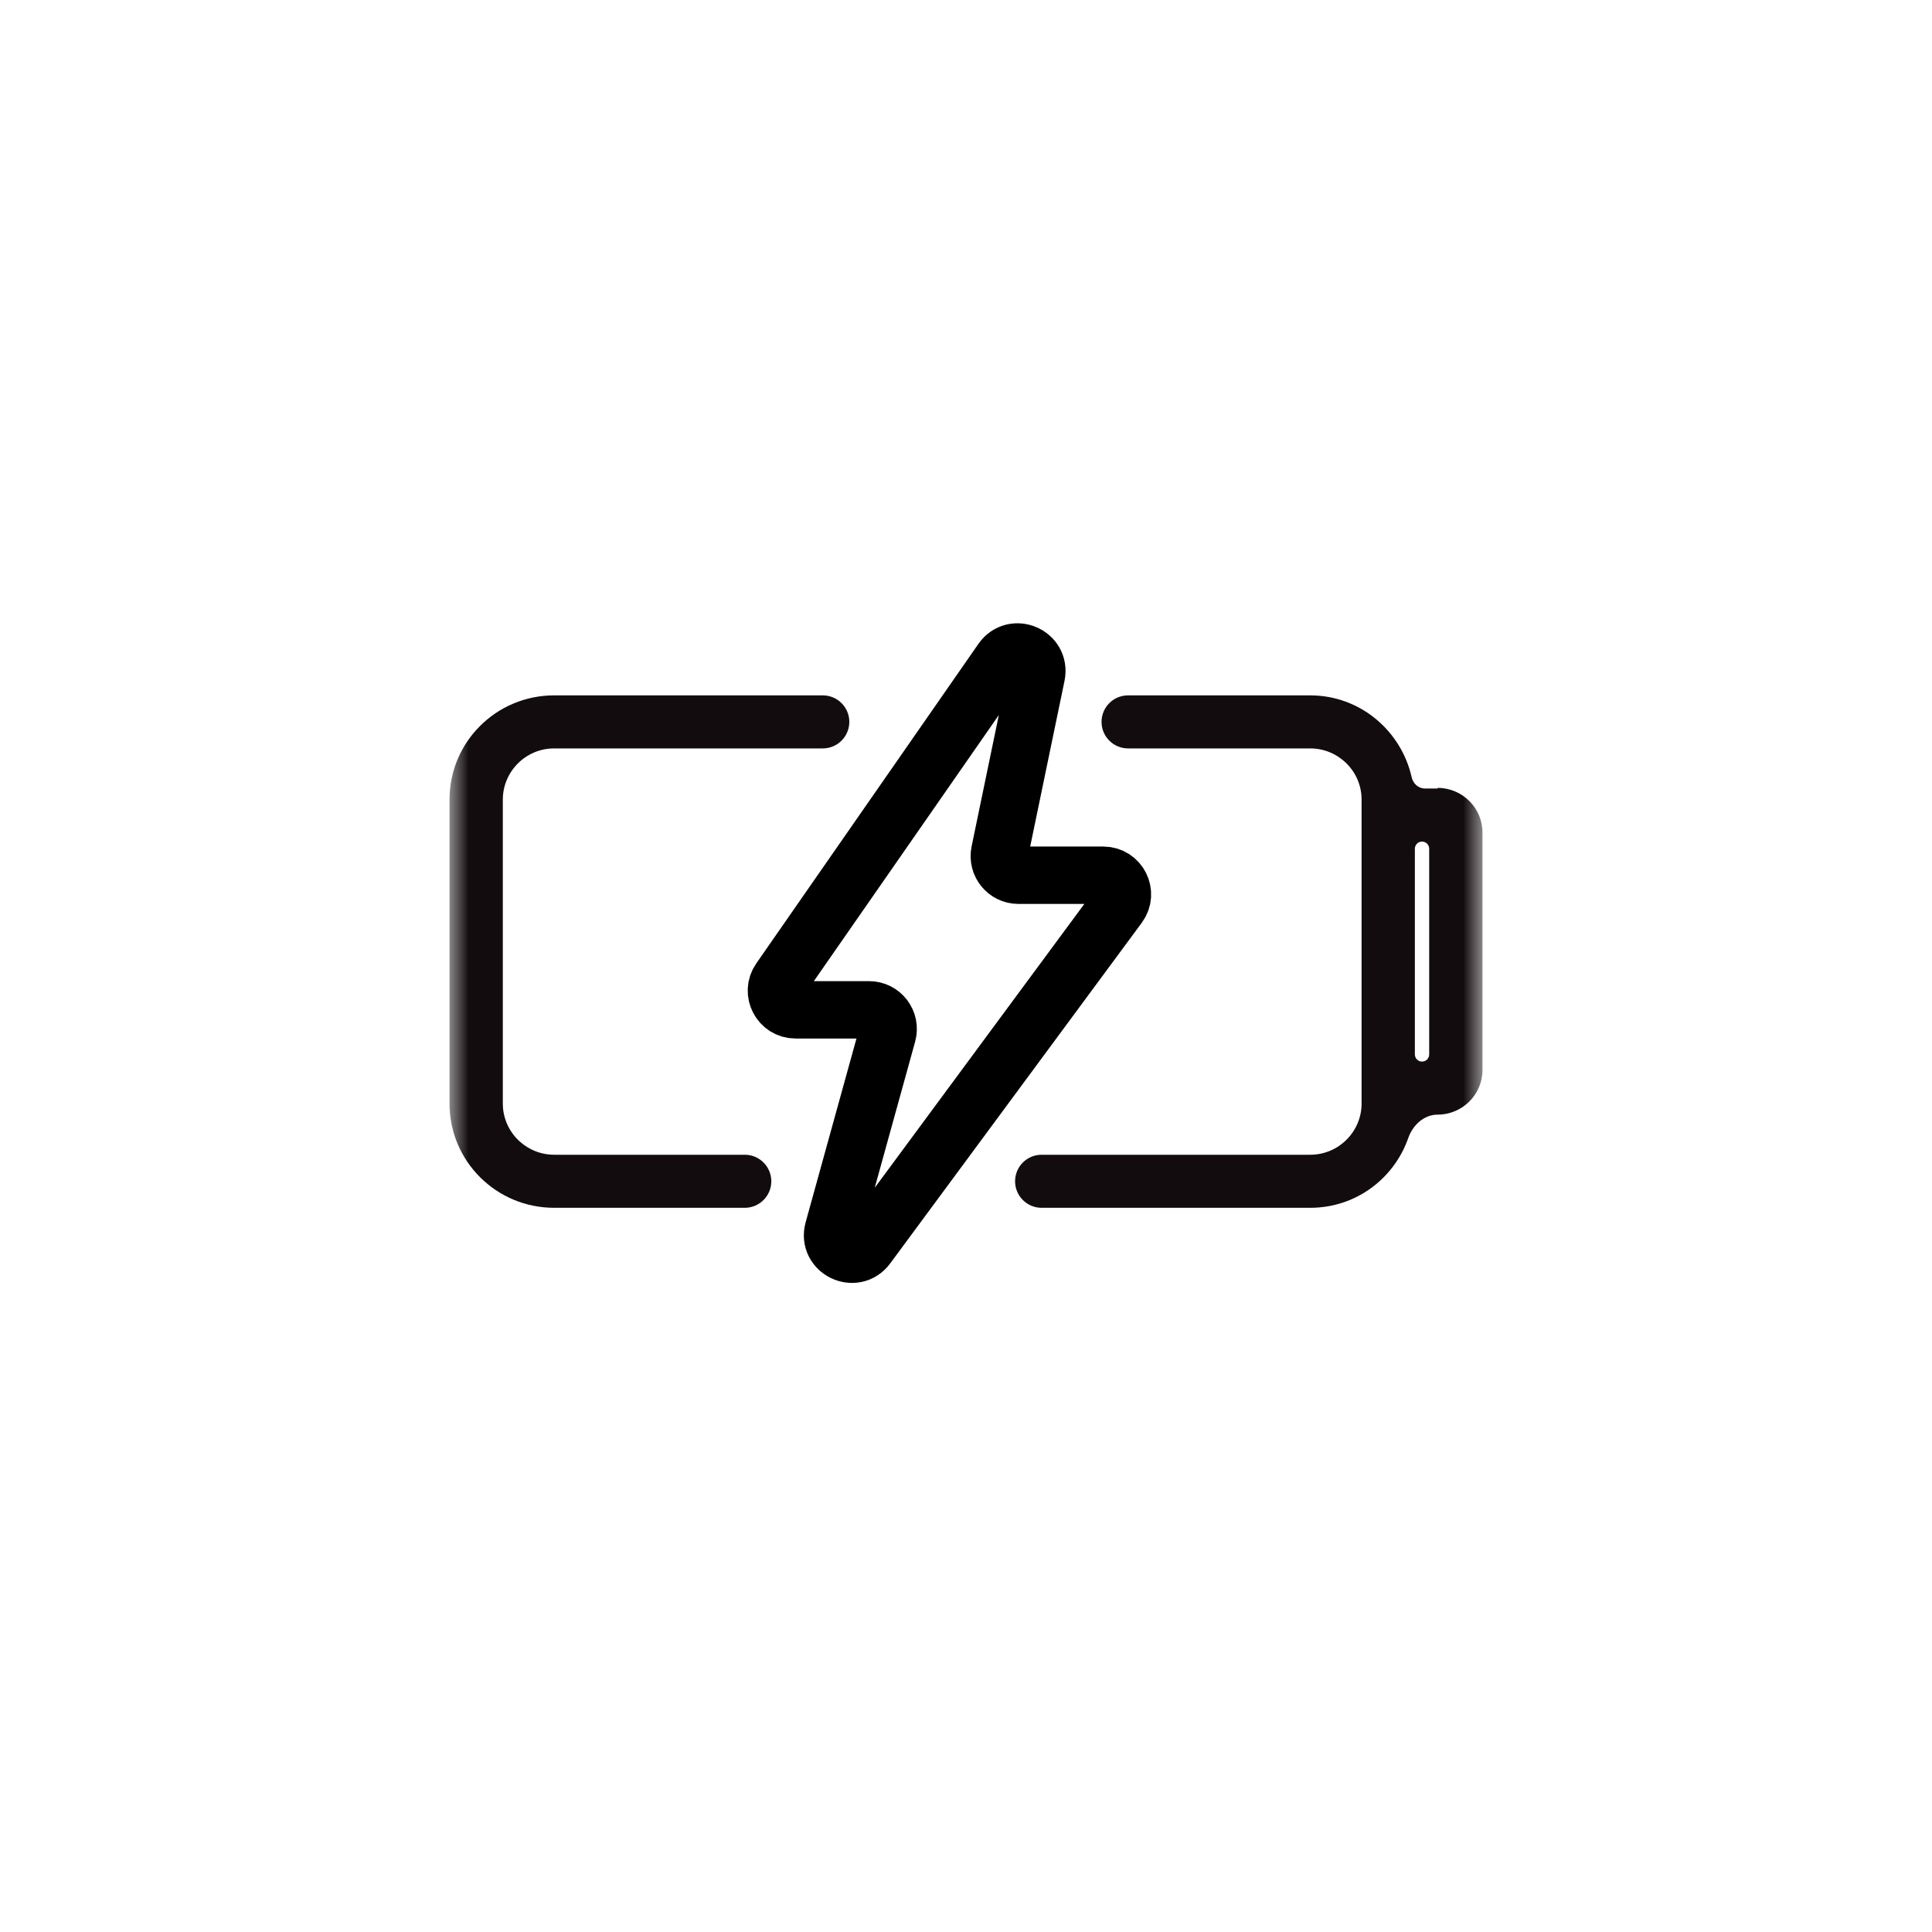 <svg xmlns="http://www.w3.org/2000/svg" fill="none" viewBox="0 0 101 101" height="101" width="101">
<mask height="40" width="55" y="30" x="23" maskUnits="userSpaceOnUse" style="mask-type:luminance" id="mask0_5225_4568">
<path fill="white" d="M77.5 30.5H23.5V69.5H77.5V30.5Z"></path>
</mask>
<g mask="url(#mask0_5225_4568)">
<path stroke-width="3" stroke="black" d="M58.482 47.349C58.969 46.689 58.498 45.755 57.677 45.755H53.241C52.607 45.755 52.133 45.173 52.262 44.552L54.181 35.291C54.401 34.225 53.002 33.624 52.38 34.517L40.769 51.22C40.308 51.883 40.782 52.791 41.59 52.791H45.431C46.092 52.791 46.571 53.42 46.395 54.057L43.563 64.296C43.267 65.365 44.672 66.049 45.331 65.157L58.482 47.349Z"></path>
<path fill="#130C0E" d="M75.156 41.205C75.156 41.215 75.148 41.222 75.139 41.222H74.492C74.154 41.222 73.874 40.967 73.8 40.637C73.256 38.211 71.109 36.352 68.495 36.352H58.973C58.207 36.352 57.586 36.972 57.586 37.738C57.586 38.504 58.207 39.125 58.973 39.125H68.495C69.956 39.125 71.18 40.309 71.18 41.797V57.695C71.18 59.15 69.99 60.367 68.495 60.367H54.453C53.687 60.367 53.066 60.988 53.066 61.754C53.066 62.52 53.687 63.141 54.453 63.141H68.495C70.879 63.141 72.874 61.619 73.62 59.494C73.857 58.818 74.44 58.27 75.156 58.27C76.447 58.27 77.501 57.221 77.501 55.936V43.522C77.501 42.243 76.456 41.198 75.173 41.189C75.163 41.188 75.156 41.196 75.156 41.205ZM74.714 55.123C74.714 55.329 74.547 55.496 74.34 55.496C74.134 55.496 73.966 55.329 73.966 55.123V44.37C73.966 44.163 74.134 43.996 74.34 43.996C74.547 43.996 74.714 44.163 74.714 44.37V55.123Z"></path>
<path fill="#130C0E" d="M26.287 57.695V41.797C26.287 40.343 27.476 39.125 28.971 39.125H43.013C43.779 39.125 44.4 38.504 44.4 37.738C44.4 36.972 43.779 36.352 43.013 36.352H28.971C25.947 36.352 23.5 38.787 23.5 41.797V57.695C23.5 60.705 25.947 63.141 28.971 63.141H38.935C39.701 63.141 40.322 62.52 40.322 61.754C40.322 60.988 39.701 60.367 38.935 60.367H28.971C27.51 60.367 26.287 59.183 26.287 57.695Z"></path>
</g>
</svg>

